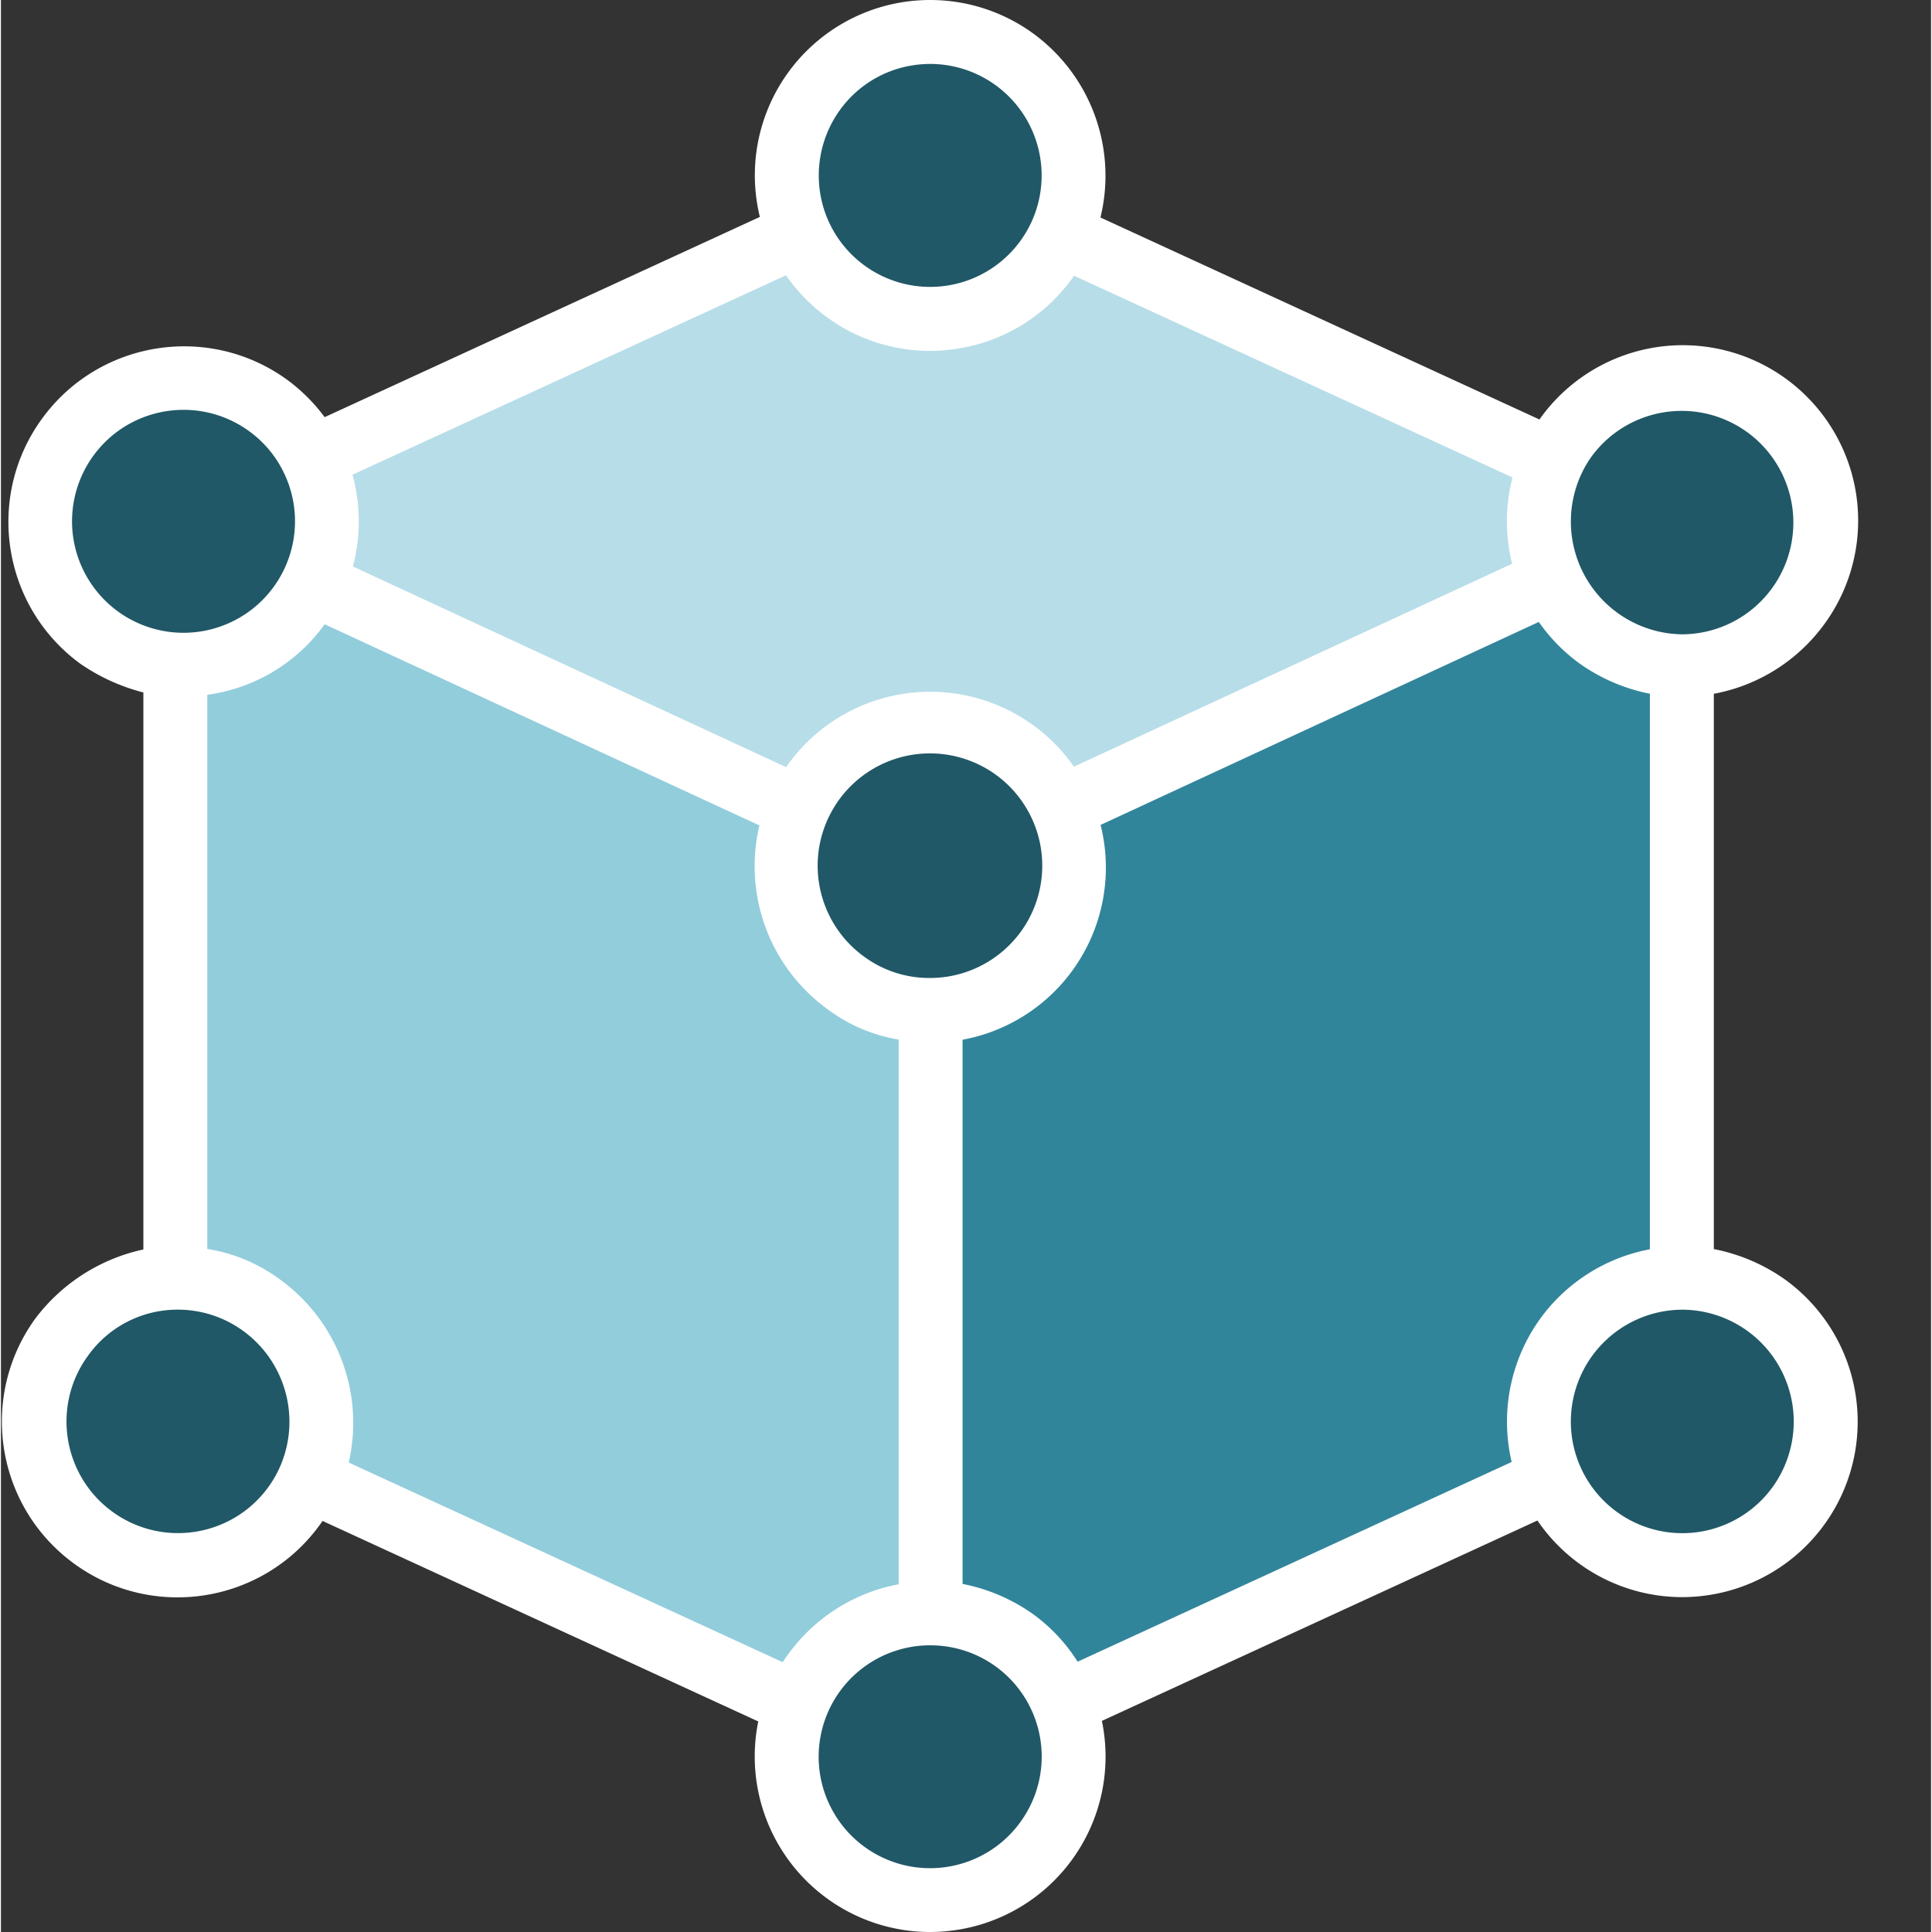 <svg xmlns="http://www.w3.org/2000/svg" version="1.1" xmlns:xlink="http://www.w3.org/1999/xlink" width="512" height="512" x="0" y="0" viewBox="0 0 483 483.475" style="enable-background:new 0 0 512 512" xml:space="preserve" class=""><rect x="0" y="0" width="483" height="483.475" fill="#333333" stroke="none"/><g><path fill="#205867" d="M388.23 115.266a35.403 35.403 0 0 1 3.43-5.852c11.238-15.582 32.735-19.59 48.832-9.101 16.098 10.488 21.113 31.773 11.399 48.347-9.72 16.574-30.743 22.59-47.758 13.664-17.016-8.926-24.016-29.644-15.903-47.058zM387.871 370.145c-7.195-16.473-1.09-35.727 14.281-45.047 15.371-9.317 35.266-5.825 46.543 8.175 11.278 14 10.457 34.18-1.922 47.22-12.375 13.034-32.488 14.898-47.054 4.362a35.866 35.866 0 0 1-11.848-14.71zm0 0" opacity="1" data-original="#00efd1" class=""></path><path fill="#31859b" d="M420.68 166.355v153.512a35.878 35.878 0 0 0-29.985 16.278 35.883 35.883 0 0 0-2.824 34l-121.621 55.96-.371.149a35.925 35.925 0 0 0-33.508-22.578v-150.77a35.907 35.907 0 0 0 30.285-16.379 35.898 35.898 0 0 0 2.574-34.332l.168-.078 122.672-56.812a35.912 35.912 0 0 0 32.61 21.05zm0 0" opacity="1" data-original="#f4b844" class=""></path><path fill="#b7dde8" d="m265.398 58.746 122.832 56.52a35.87 35.87 0 0 0-.16 30.039l-122.672 56.812-.168.078a35.911 35.911 0 0 0-32.765-21.062 35.901 35.901 0 0 0-32.684 21.183l-121.5-56.27-.21-.1a35.856 35.856 0 0 0-.16-31.321l.398-.191 121.46-55.88a35.894 35.894 0 0 0 61.852 6.38 36.385 36.385 0 0 0 3.629-6.25zm0 0" opacity="1" data-original="#fedb41" class=""></path><g fill="#00efd1"><path d="M199.14 426.406c5.626-14.277 19.7-23.398 35.028-22.703s28.52 11.059 32.828 25.785a35.9 35.9 0 0 1-55.496 39.168c-13.36-9.554-18.46-27-12.36-42.25zM199.77 58.555c-6.747-15.075-2.336-32.809 10.687-42.97 13.023-10.155 31.297-10.12 44.277.09 12.98 10.212 17.32 27.962 10.516 43.009-1 2.199-2.215 4.293-3.629 6.25a35.892 35.892 0 0 1-61.851-6.38zM199.781 202.316a35.894 35.894 0 0 1 35.625-21.097c15.14 1.215 27.883 11.828 31.809 26.504 3.93 14.672-1.805 30.23-14.313 38.847a35.901 35.901 0 0 1-41.402-.476c-13.813-9.953-18.715-28.254-11.719-43.778zm0 0" fill="#205867" opacity="1" data-original="#00efd1" class=""></path></g><path fill="#92cddc" d="M232.371 252.906v150.77a35.902 35.902 0 0 0-33.23 22.73L77.359 370.367l-.21-.094a35.874 35.874 0 0 0-2.82-34.207 35.889 35.889 0 0 0-30.27-16.191V166.316a35.888 35.888 0 0 0 34.011-20.37l.211.1 121.5 56.27a35.91 35.91 0 0 0 2.574 34.133 35.915 35.915 0 0 0 30.016 16.457zm0 0" opacity="1" data-original="#00acea" class=""></path><path fill="#205867" d="M44.059 166.316c-16.414-.75-30.223-12.55-33.524-28.648-3.297-16.098 4.758-32.379 19.555-39.523 14.8-7.145 32.558-3.325 43.113 9.273 10.55 12.594 11.203 30.75 1.578 44.066a35.822 35.822 0 0 1-30.722 14.832zM65.352 326.676c13.726 9.93 18.644 28.101 11.796 43.597a35.52 35.52 0 0 1-3.738 6.524c-11.613 16.058-34.047 19.664-50.11 8.05-16.062-11.613-19.671-34.046-8.058-50.109 11.61-16.062 34.043-19.672 50.11-8.062zm0 0" opacity="1" data-original="#00efd1" class=""></path><path fill="#ffffff" d="M456.305 156.172a43.893 43.893 0 0 0 4.648-43.77 43.882 43.882 0 0 0-35.668-25.793 43.892 43.892 0 0 0-40.113 18.125c-.059.079-.11.164-.164.243l-109.86-50.551a44.072 44.072 0 0 0-16.89-46.09C243.359-2.45 223.316-2.797 208.05 7.465a43.868 43.868 0 0 0-18.137 46.82l-108.91 50.106a44.117 44.117 0 0 0-9.594-9.508c-19.648-14.063-46.965-9.63-61.16 9.93-14.191 19.554-9.938 46.902 9.523 61.222a49.402 49.402 0 0 0 15.868 7.25v139.387a46.072 46.072 0 0 0-27.102 17.375c-14.2 19.7-9.742 47.18 9.953 61.383 19.7 14.199 47.184 9.742 61.383-9.957.2-.282.406-.575.602-.864l109.039 50.176a43.927 43.927 0 0 0 42.925 52.692 44.991 44.991 0 0 0 7.059-.567 43.894 43.894 0 0 0 36.008-52.262L384.5 380.5a43.867 43.867 0 0 0 36.156 19.176 44.505 44.505 0 0 0 7.063-.57 43.891 43.891 0 0 0 35.734-33.196 43.895 43.895 0 0 0-17-45.719 45.954 45.954 0 0 0-17.812-7.613v-138.96a44.125 44.125 0 0 0 27.664-17.446zM385.156 330.05a44.094 44.094 0 0 0-7.105 35.804l-108.61 49.98a43.322 43.322 0 0 0-11.05-11.827 45.562 45.562 0 0 0-17.75-7.637v-136.18a43.805 43.805 0 0 0 34.539-53.757l109.66-50.797a43.991 43.991 0 0 0 10.2 10.398 45.634 45.634 0 0 0 17.6 7.574v139.02a43.918 43.918 0 0 0-27.484 17.422zm-188.054 83.797c-.5.687-1.032 1.386-1.485 2.101L87.031 365.992a44.298 44.298 0 0 0-17.191-45.8 41.568 41.568 0 0 0-18.2-7.649V173.871a43.338 43.338 0 0 0 29.372-17.648L189.8 206.559a44.204 44.204 0 0 0 17.097 46.02 40.565 40.565 0 0 0 17.743 7.562v136.316a44.148 44.148 0 0 0-27.54 17.39zm9.71-334.38a43.564 43.564 0 0 0 25.63 8.337c2.363 0 4.722-.192 7.058-.567a43.598 43.598 0 0 0 28.61-17.629c.144-.199.277-.41.421-.617l109.723 50.488a43.725 43.725 0 0 0-.09 21.59l-109.656 50.79a43.893 43.893 0 0 0-35.621-18.75 43.874 43.874 0 0 0-35.918 18.18c-.164.226-.313.46-.473.687L88.082 141.77a44.367 44.367 0 0 0-.102-22.977l108.477-49.906a43.824 43.824 0 0 0 10.356 10.582zM232.5 244.735h-.102a27.471 27.471 0 0 1-16.21-5.203c-11.282-8.031-15.032-23.082-8.836-35.465 6.191-12.386 20.484-18.41 33.675-14.199 13.192 4.211 21.348 17.403 19.223 31.086-2.129 13.68-13.906 23.774-27.75 23.781zm163-126.125a26.99 26.99 0 0 1 2.645-4.504c7.84-10.55 21.972-14.214 33.953-8.8 11.976 5.414 18.566 18.445 15.828 31.3-2.742 12.86-14.07 22.07-27.215 22.13h-.02a28.227 28.227 0 0 1-23.5-13.215 28.23 28.23 0 0 1-1.695-26.91zM209.934 27.551a27.698 27.698 0 0 1 18.171-11.192 28.311 28.311 0 0 1 4.489-.359 27.91 27.91 0 0 1 25.37 39.379 28.563 28.563 0 0 1-2.827 4.871 27.891 27.891 0 0 1-25.461 11.398 27.899 27.899 0 0 1-22.602-16.355 28.007 28.007 0 0 1 2.86-27.742zM23.082 114.105c9.031-12.472 26.461-15.273 38.945-6.261a27.559 27.559 0 0 1 8.7 10.308 27.887 27.887 0 0 1-1.704 27.586 27.897 27.897 0 0 1-24.609 12.586 27.898 27.898 0 0 1-23.852-15.75 27.896 27.896 0 0 1 2.52-28.469zm46.758 252.93-.016.035a27.604 27.604 0 0 1-2.894 5.043c-9.043 12.485-26.5 15.274-38.985 6.227-12.484-9.047-15.273-26.5-6.226-38.985a27.516 27.516 0 0 1 22.406-11.62h.23a27.76 27.76 0 0 1 16.301 5.35c10.637 7.767 14.457 21.88 9.184 33.95zm185.3 88.887c-7.699 10.683-21.82 14.527-33.867 9.219-12.05-5.309-18.746-18.325-16.054-31.215 2.687-12.89 14.027-22.14 27.195-22.192h.156a27.833 27.833 0 0 1 24.825 15.176 27.83 27.83 0 0 1-2.254 29.008zm188.22-83.809a27.886 27.886 0 0 1-25.579 11.399 27.897 27.897 0 0 1-22.578-16.567 27.993 27.993 0 0 1 25.5-39.199h.078a27.992 27.992 0 0 1 24.809 15.305 28.007 28.007 0 0 1-2.235 29.07zm0 0" opacity="1" data-original="#083863" class=""></path></g></svg>